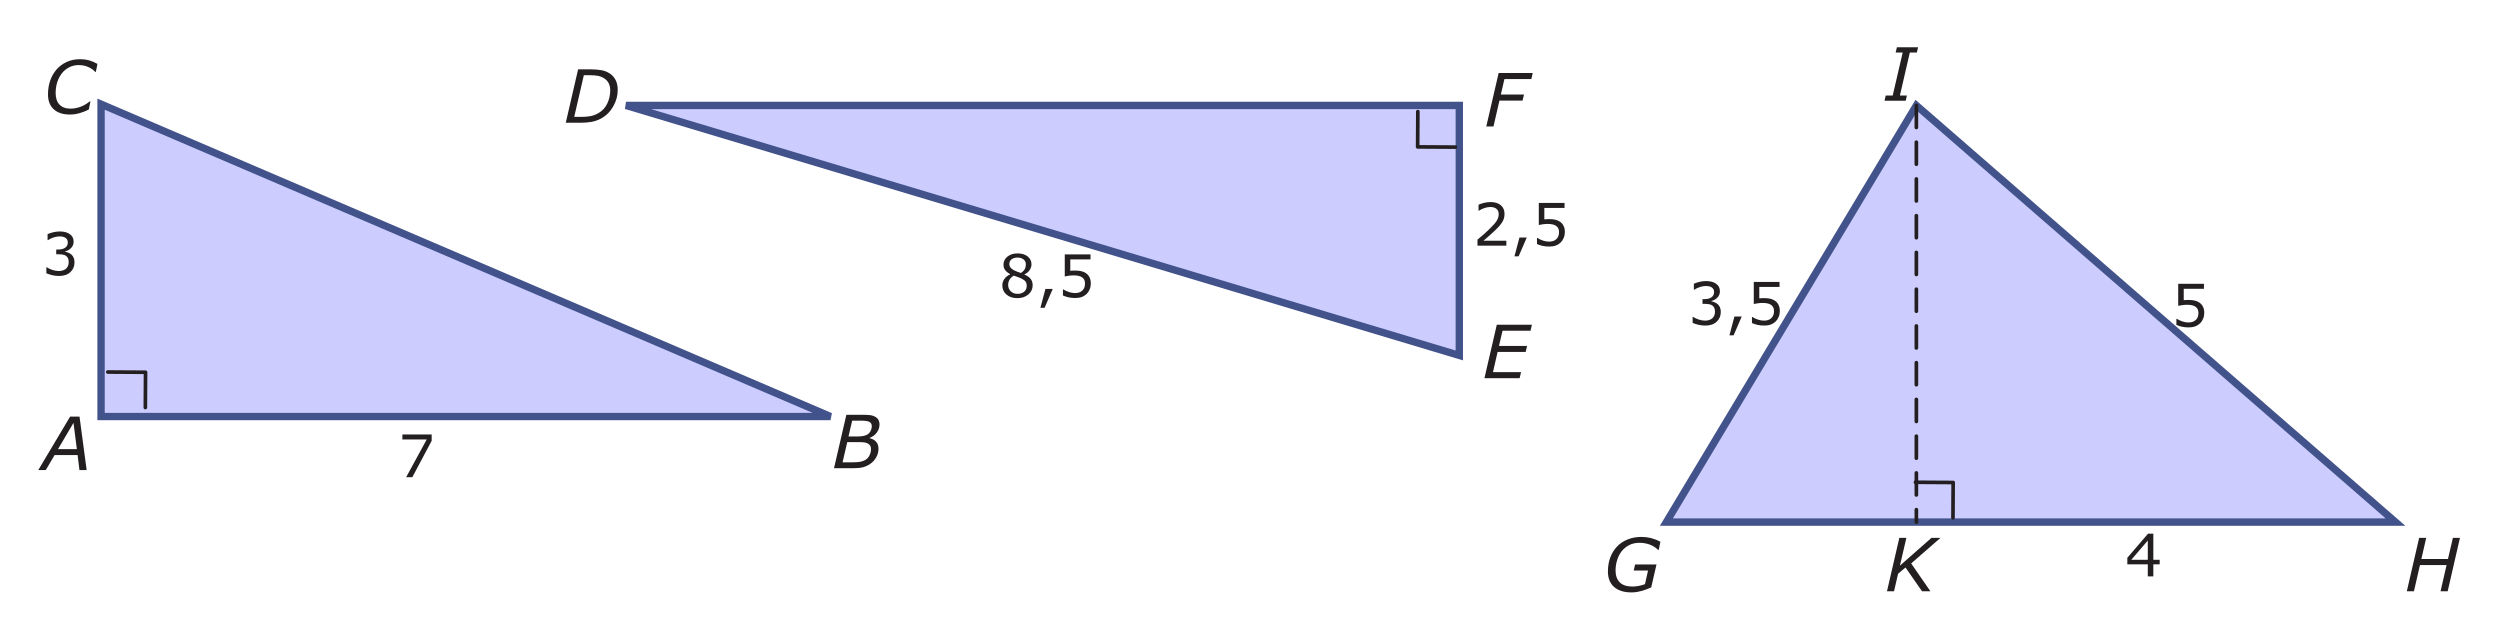 <?xml version="1.0" encoding="UTF-8" standalone="no"?>
<svg
   xmlns:dc="http://purl.org/dc/elements/1.1/"
   xmlns:cc="http://creativecommons.org/ns#"
   xmlns:rdf="http://www.w3.org/1999/02/22-rdf-syntax-ns#"
   xmlns:svg="http://www.w3.org/2000/svg"
   xmlns="http://www.w3.org/2000/svg"
   xmlns:xlink="http://www.w3.org/1999/xlink"
   xmlns:sodipodi="http://sodipodi.sourceforge.net/DTD/sodipodi-0.dtd"
   xmlns:inkscape="http://www.inkscape.org/namespaces/inkscape"
   version="1.1"
   width="12cm"
   height="3cm"
   viewBox="0 0 340.16 85.04"
   id="svg127"
   sodipodi:docname="3hv-me25-p12-t01.svg"
   inkscape:version="0.92.1 r15371">
  <defs
     id="defs131" />
  <sodipodi:namedview
     pagecolor="#ffffff"
     bordercolor="#666666"
     borderopacity="1"
     objecttolerance="10"
     gridtolerance="10"
     guidetolerance="10"
     inkscape:pageopacity="0"
     inkscape:pageshadow="2"
     inkscape:window-width="1920"
     inkscape:window-height="986"
     id="namedview129"
     showgrid="false"
     inkscape:zoom="1.2104598"
     inkscape:cx="226.77333"
     inkscape:cy="56.693332"
     inkscape:window-x="-11"
     inkscape:window-y="-11"
     inkscape:window-maximized="1"
     inkscape:current-layer="svg127" />
  <path
     transform="matrix(.1,0,0,-.1,0,85.04)"
     d="M 137.5 708.66 L 137.5 283.66 L 1130 283.66 L 137.5 708.66 "
     fill="rgb(196,193,230)"
     id="path2"
     style="fill:#ccccff;fill-opacity:1" />
  <path
     transform="matrix(.1,0,0,-.1,0,85.04)"
     stroke-width="10"
     stroke-linecap="butt"
     stroke-miterlimit="4"
     stroke-linejoin="miter"
     fill="none"
     stroke="rgb(66,82,138)"
     d="M 137.5 708.66 L 137.5 283.66 L 1130 283.66 L 137.5 708.66 Z "
     id="path4" />
  <path
     transform="matrix(.1,0,0,-.1,0,85.04)"
     d="M 851.73 706.93 L 1985.59 706.93 L 1985.59 366.777 L 851.73 706.93 "
     fill="rgb(196,193,230)"
     id="path6"
     style="fill:#ccccff;fill-opacity:1" />
  <path
     transform="matrix(.1,0,0,-.1,0,85.04)"
     stroke-width="10"
     stroke-linecap="butt"
     stroke-miterlimit="4"
     stroke-linejoin="miter"
     fill="none"
     stroke="rgb(66,82,138)"
     d="M 851.73 706.93 L 1985.59 706.93 L 1985.59 366.777 L 851.73 706.93 Z "
     id="path8" />
  <path
     transform="matrix(.1,0,0,-.1,0,85.04)"
     d="M 2267.32 140 L 3259.44 140 L 2607.48 706.93 L 2267.32 140 "
     fill="rgb(196,193,230)"
     id="path10"
     style="fill:#ccccff;fill-opacity:1" />
  <path
     transform="matrix(.1,0,0,-.1,0,85.04)"
     stroke-width="10"
     stroke-linecap="butt"
     stroke-miterlimit="4"
     stroke-linejoin="miter"
     fill="none"
     stroke="rgb(66,82,138)"
     d="M 2267.32 140 L 3259.44 140 L 2607.48 706.93 L 2267.32 140 Z "
     id="path12" />
  <path
     transform="matrix(.1,0,0,-.1,0,85.04)"
     stroke-width="5"
     stroke-linecap="round"
     stroke-linejoin="round"
     fill="none"
     stroke="rgb(35,31,32)"
     d="M 146.688 344.199 L 198.031 343.887 L 197.758 295.898 "
     id="path14" />
  <path
     transform="matrix(.1,0,0,-.1,0,85.04)"
     stroke-width="5"
     stroke-linecap="round"
     stroke-linejoin="round"
     fill="none"
     stroke="rgb(35,31,32)"
     d="M 1980.23 650.234 L 1928.9 650.547 L 1929.17 698.535 "
     id="path16" />
  <path
     transform="matrix(.1,0,0,-.1,0,85.04)"
     stroke-width="5"
     stroke-linecap="round"
     stroke-dasharray="30,20"
     stroke-linejoin="round"
     fill="none"
     stroke="rgb(35,31,32)"
     d="M 2607.48 706.93 L 2607.48 140 "
     id="path18" />
  <path
     transform="matrix(.1,0,0,-.1,0,85.04)"
     stroke-width="5"
     stroke-linecap="round"
     stroke-linejoin="round"
     fill="none"
     stroke="rgb(35,31,32)"
     d="M 2606.22 194.199 L 2657.56 193.891 L 2657.29 145.898 "
     id="path20" />
  <g
     aria-label="A"
     transform="matrix(1,0,0,1,0,85.04)"
     style="font-size:10px;font-family:'YOYONN+Verdana-Italic';fill:#231f20;fill-opacity:0"
     id="text22">
    <path
       d="m 9.048,-27.404 -1.338,3.628 h 2.681 z m -0.557,-0.972 h 1.118 l 2.778,7.29 H 11.363 L 10.698,-22.956 H 7.412 l -0.664,1.87 H 5.708 Z"
       style="font-size:10px;font-family:'YOYONN+Verdana-Italic';fill:#231f20;fill-opacity:0"
       id="path4610" />
  </g>
  <symbol
     id="font_0_1">
    <path
       d="M .561 .727 L .433 .727 L 0 0 L .102 0 L .222 .204 L .535 .204 L .56 0 L .658 0 L .561 .727 M .268 .284 L .479 .642 L .525 .284 L .268 .284 Z "
       id="path24" />
  </symbol>
  <use
     xlink:href="#font_0_1"
     transform="matrix(10,0,0,-10,5.21,63.955)"
     fill="rgb(35,31,32)"
     id="use27" />
  <g
     aria-label="3"
     transform="matrix(1,0,0,1,0,85.04)"
     style="font-size:8px;font-family:'WRHIBS+Verdana';fill:#231f20;fill-opacity:0"
     id="text29">
    <path
       d="m 8.896,-50.755 q 0.566,0.121 0.883,0.504 0.32,0.383 0.32,0.945 0,0.863 -0.594,1.336 -0.594,0.473 -1.688,0.473 -0.367,0 -0.758,-0.074 -0.387,-0.07 -0.801,-0.215 V -48.548 q 0.328,0.191 0.719,0.289 0.391,0.098 0.816,0.098 0.742,0 1.129,-0.293 0.391,-0.293 0.391,-0.852 0,-0.516 -0.363,-0.805 -0.359,-0.293 -1.004,-0.293 H 7.267 v -0.648 H 7.978 q 0.582,0 0.891,-0.23 0.309,-0.234 0.309,-0.672 0,-0.449 -0.32,-0.688 -0.316,-0.242 -0.91,-0.242 -0.324,0 -0.695,0.07 -0.371,0.07 -0.816,0.219 V -53.298 q 0.449,-0.125 0.84,-0.188 0.395,-0.062 0.742,-0.062 0.898,0 1.422,0.41 0.523,0.406 0.523,1.102 0,0.484 -0.277,0.82 -0.277,0.332 -0.789,0.461 z"
       style="font-size:8px;font-family:'WRHIBS+Verdana';fill:#231f20;fill-opacity:0"
       id="path4613" />
  </g>
  <symbol
     id="font_1_3">
    <path
       d="M .374 .396 C .354 .404 .336 .41 .32 .412 L .32 .419 C .359 .427 .393 .446 .421 .476 C .45 .506 .464 .541 .464 .582 C .464 .611 .458 .637 .446 .659 C .434 .682 .416 .7 .393 .716 C .371 .73 .346 .741 .319 .747 C .292 .754 .261 .757 .226 .757 C .19 .757 .152 .752 .114 .743 C .075 .733 .044 .722 .021 .711 L .021 .609 L .026 .609 C .057 .629 .09 .645 .125 .656 C .159 .667 .192 .673 .223 .673 C .243 .673 .262 .671 .278 .668 C .294 .665 .308 .659 .322 .651 C .336 .642 .346 .631 .354 .618 C .361 .605 .365 .589 .365 .572 C .365 .532 .35 .502 .321 .481 C .291 .46 .252 .45 .202 .45 L .168 .45 L .168 .369 L .212 .369 C .236 .369 .259 .367 .28 .363 C .301 .36 .318 .353 .333 .343 C .348 .333 .359 .319 .368 .302 C .376 .285 .38 .264 .38 .238 C .38 .211 .376 .189 .369 .172 C .362 .155 .351 .139 .336 .125 C .321 .111 .302 .101 .279 .094 C .256 .087 .234 .084 .214 .084 C .179 .084 .143 .09 .105 .102 C .068 .114 .035 .13 .007 .148 L 0 .148 L 0 .046 C .025 .035 .057 .024 .096 .014 C .135 .005 .175 0 .215 0 C .255 0 .291 .005 .324 .016 C .357 .027 .386 .044 .41 .067 C .432 .087 .449 .111 .461 .139 C .473 .167 .479 .197 .479 .23 C .479 .264 .474 .291 .464 .312 C .454 .334 .441 .351 .425 .365 C .411 .377 .394 .388 .374 .396 Z "
       id="path31" />
  </symbol>
  <use
     xlink:href="#font_1_3"
     transform="matrix(8,0,0,-8,6.306,37.55)"
     fill="rgb(35,31,32)"
     id="use34" />
  <g
     aria-label="BCDFEGHIK"
     transform="matrix(1,0,0,1,0,85.04)"
     style="font-size:10px;font-family:'YOYONN+Verdana-Italic';fill:#231f20;fill-opacity:0"
     id="text36">
    <path
       d="m 115.098,-24.817 v 2.671 h 1.582 q 0.796,0 1.177,-0.327 0.386,-0.332 0.386,-1.011 0,-0.684 -0.386,-1.006 -0.381,-0.327 -1.177,-0.327 z m 0,-2.998 v 2.197 h 1.46 q 0.723,0 1.074,-0.269 0.356,-0.273 0.356,-0.83 0,-0.552 -0.356,-0.825 -0.352,-0.273 -1.074,-0.273 z m -0.986,-0.811 h 2.52 q 1.128,0 1.738,0.469 0.61,0.469 0.61,1.333 0,0.669 -0.312,1.064 -0.312,0.396 -0.918,0.493 0.728,0.156 1.128,0.654 0.405,0.493 0.405,1.235 0,0.977 -0.664,1.509 -0.664,0.532 -1.89,0.532 h -2.617 z"
       style="font-size:10px;font-family:'YOYONN+Verdana-Italic';fill:#231f20;fill-opacity:0"
       id="path4616" />
    <path
       d="m 12.32,-76.314 v 1.04 q -0.498,-0.464 -1.064,-0.693 -0.562,-0.229 -1.196,-0.229 -1.25,0 -1.914,0.767 -0.664,0.762 -0.664,2.207 0,1.44 0.664,2.207 0.664,0.762 1.914,0.762 0.635,0 1.196,-0.229 0.566,-0.229 1.064,-0.693 v 1.03 q -0.518,0.352 -1.099,0.527 -0.576,0.176 -1.221,0.176 -1.655,0 -2.607,-1.011 -0.952,-1.016 -0.952,-2.769 0,-1.758 0.952,-2.769 0.952,-1.016 2.607,-1.016 0.654,0 1.23,0.176 0.581,0.171 1.089,0.518 z"
       style="font-size:10px;font-family:'YOYONN+Verdana-Italic';fill:#231f20;fill-opacity:0"
       id="path4618" />
    <path
       d="m 78.598,-74.815 v 5.669 h 1.191 q 1.509,0 2.207,-0.684 0.703,-0.684 0.703,-2.158 0,-1.465 -0.703,-2.144 -0.698,-0.684 -2.207,-0.684 z M 77.611,-75.626 h 2.026 q 2.119,0 3.11,0.884 0.991,0.879 0.991,2.754 0,1.885 -0.996,2.769 -0.996,0.884 -3.105,0.884 H 77.611 Z"
       style="font-size:10px;font-family:'YOYONN+Verdana-Italic';fill:#231f20;fill-opacity:0"
       id="path4620" />
    <path
       d="m 202.861,-75.126 h 4.189 v 0.83 h -3.203 v 2.148 h 2.891 v 0.83 h -2.891 v 3.481 h -0.986 z"
       style="font-size:10px;font-family:'YOYONN+Verdana-Italic';fill:#231f20;fill-opacity:0"
       id="path4622" />
    <path
       d="m 202.611,-40.876 h 4.609 v 0.83 h -3.623 v 2.158 h 3.472 v 0.83 h -3.472 v 2.642 h 3.711 v 0.83 h -4.697 z"
       style="font-size:10px;font-family:'YOYONN+Verdana-Italic';fill:#231f20;fill-opacity:0"
       id="path4624" />
    <path
       d="m 224.082,-5.626 v -1.958 h -1.611 v -0.811 h 2.588 v 3.13 q -0.571,0.405 -1.26,0.615 -0.688,0.205 -1.47,0.205 -1.709,0 -2.676,-0.996 -0.962,-1.001 -0.962,-2.783 0,-1.787 0.962,-2.783 0.967,-1.001 2.676,-1.001 0.713,0 1.353,0.176 0.645,0.176 1.187,0.518 v 1.05 q -0.547,-0.464 -1.162,-0.698 -0.615,-0.234 -1.294,-0.234 -1.338,0 -2.012,0.747 -0.669,0.747 -0.669,2.227 0,1.475 0.669,2.222 0.674,0.747 2.012,0.747 0.522,0 0.933,-0.088 0.41,-0.093 0.737,-0.283 z"
       style="font-size:10px;font-family:'YOYONN+Verdana-Italic';fill:#231f20;fill-opacity:0"
       id="path4626" />
    <path
       d="m 328.111,-11.876 h 0.986 v 2.988 h 3.584 v -2.988 h 0.986 v 7.29 h -0.986 v -3.472 h -3.584 v 3.472 h -0.986 z"
       style="font-size:10px;font-family:'YOYONN+Verdana-Italic';fill:#231f20;fill-opacity:0"
       id="path4628" />
    <path
       d="m 257.361,-78.626 h 0.986 v 7.29 h -0.986 z"
       style="font-size:10px;font-family:'YOYONN+Verdana-Italic';fill:#231f20;fill-opacity:0"
       id="path4630" />
    <path
       d="m 257.361,-11.876 h 0.986 v 3.081 l 3.271,-3.081 h 1.27 l -3.618,3.398 3.877,3.892 h -1.299 l -3.501,-3.511 v 3.511 h -0.986 z"
       style="font-size:10px;font-family:'YOYONN+Verdana-Italic';fill:#231f20;fill-opacity:0"
       id="path4632" />
  </g>
  <symbol
     id="font_0_2">
    <path
       d="M .574 .148 C .595 .185 .605 .224 .605 .266 C .605 .303 .595 .334 .574 .358 C .554 .383 .524 .399 .485 .408 L .485 .412 C .527 .429 .56 .454 .583 .486 C .607 .519 .619 .556 .619 .598 C .619 .618 .615 .637 .606 .655 C .597 .672 .583 .686 .565 .697 C .544 .71 .52 .718 .495 .722 C .469 .725 .429 .727 .376 .727 L .168 .727 L 0 0 L .267 0 C .317 0 .359 .004 .394 .013 C .428 .022 .461 .037 .493 .059 C .526 .081 .553 .111 .574 .148 M .498 .507 C .487 .486 .472 .469 .452 .457 C .436 .449 .418 .442 .397 .438 C .376 .434 .352 .432 .324 .432 L .197 .432 L .247 .647 L .357 .647 C .39 .647 .416 .646 .437 .643 C .457 .641 .474 .635 .488 .626 C .496 .62 .503 .613 .507 .604 C .512 .595 .514 .584 .514 .57 C .514 .55 .509 .529 .498 .507 M .483 .175 C .47 .148 .45 .127 .425 .112 C .405 .1 .381 .092 .354 .087 C .327 .082 .292 .08 .249 .08 L .116 .08 L .18 .355 L .326 .355 C .362 .355 .39 .354 .411 .351 C .431 .349 .448 .343 .461 .335 C .477 .325 .488 .315 .494 .304 C .5 .292 .503 .278 .503 .259 C .503 .23 .496 .201 .483 .175 Z "
       id="path38" />
  </symbol>
  <symbol
     id="font_0_3">
    <path
       d="M .437 .021 C .482 .035 .521 .05 .555 .068 L .578 .18 L .571 .18 C .559 .171 .545 .16 .528 .149 C .511 .138 .492 .127 .471 .117 C .448 .106 .423 .098 .395 .091 C .367 .084 .338 .08 .307 .08 C .241 .08 .191 .099 .156 .136 C .121 .173 .104 .225 .104 .292 C .104 .346 .112 .396 .127 .444 C .143 .491 .165 .532 .192 .565 C .22 .599 .253 .625 .291 .644 C .329 .663 .371 .673 .416 .673 C .446 .673 .474 .67 .498 .664 C .523 .657 .544 .649 .562 .64 C .584 .629 .6 .619 .611 .61 C .622 .601 .633 .591 .644 .58 L .651 .58 L .673 .689 C .634 .711 .595 .727 .558 .738 C .52 .748 .481 .753 .439 .753 C .371 .753 .31 .741 .255 .716 C .201 .691 .155 .657 .117 .614 C .079 .57 .05 .52 .03 .462 C .01 .404 0 .341 0 .274 C 0 .187 .026 .119 .079 .071 C .131 .024 .203 0 .295 0 C .345 0 .393 .007 .437 .021 Z "
       id="path41" />
  </symbol>
  <symbol
     id="font_0_4">
    <path
       d="M .68 .578 C .661 .616 .635 .646 .601 .669 C .564 .693 .525 .709 .481 .716 C .438 .723 .39 .727 .337 .727 L .168 .727 L 0 0 L .196 0 C .253 0 .304 .004 .349 .012 C .394 .02 .438 .035 .481 .058 C .551 .097 .606 .152 .646 .223 C .687 .294 .707 .369 .707 .448 C .707 .498 .698 .541 .68 .578 M .564 .26 C .537 .204 .497 .161 .444 .131 C .412 .112 .377 .099 .341 .091 C .304 .084 .262 .08 .216 .08 L .115 .08 L .246 .647 L .326 .647 C .372 .647 .41 .644 .44 .638 C .47 .632 .499 .62 .525 .603 C .552 .585 .572 .562 .585 .536 C .598 .509 .605 .477 .605 .44 C .605 .376 .591 .317 .564 .26 Z "
       id="path44" />
  </symbol>
  <symbol
     id="font_0_6">
    <path
       d="M .632 .727 L .168 .727 L 0 0 L .098 0 L .179 .352 L .494 .352 L .513 .434 L .198 .434 L .247 .645 L .613 .645 L .632 .727 Z "
       id="path47" />
  </symbol>
  <symbol
     id="font_0_5">
    <path
       d="M .168 .727 L 0 0 L .479 0 L .498 .082 L .116 .082 L .179 .357 L .561 .357 L .58 .439 L .198 .439 L .246 .645 L .627 .645 L .646 .727 L .168 .727 Z "
       id="path50" />
  </symbol>
  <symbol
     id="font_0_7">
    <path
       d="M .396 .006 C .42 .011 .443 .016 .466 .022 C .492 .03 .514 .037 .531 .044 C .548 .051 .567 .059 .589 .068 L .661 .38 L .37 .38 L .351 .298 L .546 .298 L .504 .112 C .479 .103 .452 .095 .423 .089 C .394 .083 .363 .08 .331 .08 C .256 .08 .199 .099 .161 .137 C .123 .175 .104 .229 .104 .299 C .104 .346 .111 .392 .125 .438 C .139 .484 .159 .524 .186 .559 C .214 .594 .248 .622 .288 .643 C .328 .664 .375 .675 .429 .675 C .478 .675 .523 .667 .566 .652 C .608 .637 .647 .613 .683 .579 L .692 .579 L .714 .689 C .67 .713 .626 .729 .584 .74 C .541 .75 .499 .755 .456 .755 C .385 .755 .322 .743 .265 .719 C .208 .696 .16 .663 .121 .621 C .082 .578 .052 .529 .031 .472 C .01 .415 0 .352 0 .285 C 0 .194 .028 .124 .084 .074 C .141 .025 .219 0 .319 0 C .347 0 .372 .002 .396 .006 Z "
       id="path53" />
  </symbol>
  <symbol
     id="font_0_8">
    <path
       d="M .627 .727 L .56 .439 L .198 .439 L .264 .727 L .168 .727 L 0 0 L .097 0 L .179 .357 L .541 .357 L .459 0 L .556 0 L .723 .727 L .627 .727 Z "
       id="path56" />
  </symbol>
  <symbol
     id="font_0_9">
    <path
       d="M .304 .071 L .209 .071 L .344 .656 L .44 .656 L .456 .727 L .168 .727 L .151 .656 L .247 .656 L .111 .071 L .016 .071 L 0 0 L .288 0 L .304 .071 Z "
       id="path59" />
  </symbol>
  <symbol
     id="font_0_a">
    <path
       d="M .329 .379 L .728 .727 L .605 .727 L .176 .349 L .264 .727 L .168 .727 L 0 0 L .096 0 L .151 .239 L .252 .324 L .477 0 L .591 0 L .329 .379 Z "
       id="path62" />
  </symbol>
  <use
     xlink:href="#font_0_2"
     transform="matrix(10,0,0,-10,113.48,63.705)"
     fill="rgb(35,31,32)"
     id="use65" />
  <use
     xlink:href="#font_0_3"
     transform="matrix(10,0,0,-10,6.53,15.584)"
     fill="rgb(35,31,32)"
     id="use67" />
  <use
     xlink:href="#font_0_4"
     transform="matrix(10,0,0,-10,76.98,16.704)"
     fill="rgb(35,31,32)"
     id="use69" />
  <use
     xlink:href="#font_0_6"
     transform="matrix(10,0,0,-10,202.23,17.204)"
     fill="rgb(35,31,32)"
     id="use71" />
  <use
     xlink:href="#font_0_5"
     transform="matrix(10,0,0,-10,201.98,51.455)"
     fill="rgb(35,31,32)"
     id="use73" />
  <use
     xlink:href="#font_0_7"
     transform="matrix(10,0,0,-10,218.78,80.605)"
     fill="rgb(35,31,32)"
     id="use75" />
  <use
     xlink:href="#font_0_8"
     transform="matrix(10,0,0,-10,327.48,80.454)"
     fill="rgb(35,31,32)"
     id="use77" />
  <use
     xlink:href="#font_0_9"
     transform="matrix(10,0,0,-10,256.42,13.704)"
     fill="rgb(35,31,32)"
     id="use79" />
  <use
     xlink:href="#font_0_a"
     transform="matrix(10,0,0,-10,256.75,80.454)"
     fill="rgb(35,31,32)"
     id="use81" />
  <g
     aria-label="78,52,53,554"
     transform="matrix(1,0,0,1,0,85.04)"
     style="font-size:8px;font-family:'WRHIBS+Verdana';fill:#231f20;fill-opacity:0"
     id="text83">
    <path
       d="m 54.806,-25.943 h 3.75 v 0.336 l -2.117,5.496 h -0.824 l 1.992,-5.168 h -2.801 z"
       style="font-size:8px;font-family:'WRHIBS+Verdana';fill:#231f20;fill-opacity:0"
       id="path4635" />
    <path
       d="m 138.443,-47.38 q -0.562,0 -0.887,0.301 -0.32,0.301 -0.32,0.828 0,0.527 0.32,0.828 0.324,0.301 0.887,0.301 0.562,0 0.887,-0.301 0.324,-0.305 0.324,-0.828 0,-0.527 -0.324,-0.828 -0.32,-0.301 -0.887,-0.301 z m -0.789,-0.336 q -0.508,-0.125 -0.793,-0.473 -0.281,-0.348 -0.281,-0.848 0,-0.699 0.496,-1.105 0.5,-0.406 1.367,-0.406 0.871,0 1.367,0.406 0.496,0.406 0.496,1.105 0,0.5 -0.285,0.848 -0.281,0.348 -0.785,0.473 0.57,0.133 0.887,0.52 0.32,0.387 0.32,0.945 0,0.848 -0.52,1.301 -0.516,0.453 -1.48,0.453 -0.965,0 -1.484,-0.453 -0.516,-0.453 -0.516,-1.301 0,-0.559 0.32,-0.945 0.32,-0.387 0.891,-0.52 z m -0.289,-1.246 q 0,0.453 0.281,0.707 0.285,0.254 0.797,0.254 0.508,0 0.793,-0.254 0.289,-0.254 0.289,-0.707 0,-0.453 -0.289,-0.707 -0.285,-0.254 -0.793,-0.254 -0.512,0 -0.797,0.254 -0.281,0.254 -0.281,0.707 z"
       style="font-size:8px;font-family:'WRHIBS+Verdana';fill:#231f20;fill-opacity:0"
       id="path4637" />
    <path
       d="m 141.926,-45.603 h 0.824 v 0.672 l -0.641,1.25 h -0.504 l 0.32,-1.25 z"
       style="font-size:8px;font-family:'WRHIBS+Verdana';fill:#231f20;fill-opacity:0"
       id="path4639" />
    <path
       d="m 144.763,-50.443 h 3.098 v 0.664 h -2.375 v 1.43 q 0.172,-0.059 0.344,-0.086 0.172,-0.031 0.344,-0.031 0.977,0 1.547,0.535 0.57,0.535 0.57,1.449 0,0.941 -0.586,1.465 -0.586,0.52 -1.652,0.52 -0.367,0 -0.75,-0.062 -0.379,-0.062 -0.785,-0.188 v -0.793 q 0.352,0.191 0.727,0.285 0.375,0.094 0.793,0.094 0.676,0 1.07,-0.355 0.395,-0.355 0.395,-0.965 0,-0.609 -0.395,-0.965 -0.395,-0.355 -1.07,-0.355 -0.316,0 -0.633,0.07 -0.312,0.07 -0.641,0.219 z"
       style="font-size:8px;font-family:'WRHIBS+Verdana';fill:#231f20;fill-opacity:0"
       id="path4641" />
    <path
       d="m 201.935,-52.275 h 2.754 v 0.664 h -3.703 v -0.664 q 0.449,-0.465 1.223,-1.246 0.777,-0.785 0.977,-1.012 0.379,-0.426 0.527,-0.719 0.152,-0.297 0.152,-0.582 0,-0.465 -0.328,-0.758 -0.324,-0.293 -0.848,-0.293 -0.371,0 -0.785,0.129 -0.41,0.129 -0.879,0.391 v -0.797 q 0.477,-0.191 0.891,-0.289 0.414,-0.098 0.758,-0.098 0.906,0 1.445,0.453 0.539,0.453 0.539,1.211 0,0.359 -0.137,0.684 -0.133,0.32 -0.488,0.758 -0.098,0.113 -0.621,0.656 -0.523,0.539 -1.477,1.512 z"
       style="font-size:8px;font-family:'WRHIBS+Verdana';fill:#231f20;fill-opacity:0"
       id="path4643" />
    <path
       d="m 206.426,-52.603 h 0.824 v 0.672 l -0.641,1.25 h -0.504 l 0.32,-1.25 z"
       style="font-size:8px;font-family:'WRHIBS+Verdana';fill:#231f20;fill-opacity:0"
       id="path4645" />
    <path
       d="m 209.263,-57.443 h 3.098 v 0.664 h -2.375 v 1.43 q 0.172,-0.059 0.344,-0.086 0.172,-0.031 0.344,-0.031 0.977,0 1.547,0.535 0.57,0.535 0.57,1.449 0,0.941 -0.586,1.465 -0.586,0.52 -1.652,0.52 -0.367,0 -0.75,-0.062 -0.379,-0.062 -0.785,-0.188 v -0.793 q 0.352,0.191 0.727,0.285 0.375,0.094 0.793,0.094 0.676,0 1.07,-0.355 0.395,-0.355 0.395,-0.965 0,-0.609 -0.395,-0.965 -0.395,-0.355 -1.07,-0.355 -0.316,0 -0.633,0.07 -0.312,0.07 -0.641,0.219 z"
       style="font-size:8px;font-family:'WRHIBS+Verdana';fill:#231f20;fill-opacity:0"
       id="path4647" />
    <path
       d="m 232.896,-44.005 q 0.566,0.121 0.883,0.504 0.32,0.383 0.32,0.945 0,0.863 -0.594,1.336 -0.594,0.473 -1.688,0.473 -0.367,0 -0.758,-0.074 -0.387,-0.07 -0.801,-0.215 v -0.762 q 0.328,0.191 0.719,0.289 0.391,0.098 0.816,0.098 0.742,0 1.129,-0.293 0.391,-0.293 0.391,-0.852 0,-0.516 -0.363,-0.805 -0.359,-0.293 -1.004,-0.293 h -0.68 v -0.648 h 0.711 q 0.582,0 0.891,-0.23 0.309,-0.234 0.309,-0.672 0,-0.449 -0.32,-0.688 -0.316,-0.242 -0.91,-0.242 -0.324,0 -0.695,0.07 -0.371,0.07 -0.816,0.219 v -0.703 q 0.449,-0.125 0.84,-0.188 0.395,-0.062 0.742,-0.062 0.898,0 1.422,0.41 0.523,0.406 0.523,1.102 0,0.484 -0.277,0.82 -0.277,0.332 -0.789,0.461 z"
       style="font-size:8px;font-family:'WRHIBS+Verdana';fill:#231f20;fill-opacity:0"
       id="path4649" />
    <path
       d="m 235.676,-41.853 h 0.824 v 0.672 l -0.641,1.25 h -0.504 l 0.32,-1.25 z"
       style="font-size:8px;font-family:'WRHIBS+Verdana';fill:#231f20;fill-opacity:0"
       id="path4651" />
    <path
       d="m 238.513,-46.693 h 3.098 v 0.664 h -2.375 v 1.43 q 0.172,-0.059 0.344,-0.086 0.172,-0.031 0.344,-0.031 0.977,0 1.547,0.535 0.57,0.535 0.57,1.449 0,0.941 -0.586,1.465 -0.586,0.52 -1.652,0.52 -0.367,0 -0.75,-0.062 -0.379,-0.062 -0.785,-0.188 v -0.793 q 0.352,0.191 0.727,0.285 0.375,0.094 0.793,0.094 0.676,0 1.07,-0.355 0.395,-0.355 0.395,-0.965 0,-0.609 -0.395,-0.965 -0.395,-0.355 -1.07,-0.355 -0.316,0 -0.633,0.07 -0.312,0.07 -0.641,0.219 z"
       style="font-size:8px;font-family:'WRHIBS+Verdana';fill:#231f20;fill-opacity:0"
       id="path4653" />
    <path
       d="m 296.263,-46.443 h 3.098 v 0.664 h -2.375 v 1.43 q 0.172,-0.059 0.344,-0.086 0.172,-0.031 0.344,-0.031 0.977,0 1.547,0.535 0.57,0.535 0.57,1.449 0,0.941 -0.586,1.465 -0.586,0.52 -1.652,0.52 -0.367,0 -0.75,-0.062 -0.379,-0.062 -0.785,-0.188 v -0.793 q 0.352,0.191 0.727,0.285 0.375,0.094 0.793,0.094 0.676,0 1.07,-0.355 0.395,-0.355 0.395,-0.965 0,-0.609 -0.395,-0.965 -0.395,-0.355 -1.07,-0.355 -0.316,0 -0.633,0.07 -0.312,0.07 -0.641,0.219 z"
       style="font-size:8px;font-family:'WRHIBS+Verdana';fill:#231f20;fill-opacity:0"
       id="path4655" />
    <path
       d="m 292.173,-11.755 -1.992,3.113 h 1.992 z m -0.207,-0.688 h 0.992 v 3.801 h 0.832 v 0.656 h -0.832 v 1.375 h -0.785 v -1.375 h -2.633 v -0.762 z"
       style="font-size:8px;font-family:'WRHIBS+Verdana';fill:#231f20;fill-opacity:0"
       id="path4657" />
  </g>
  <symbol
     id="font_1_6">
    <path
       d="M .498 .727 L 0 .727 L 0 .642 L .414 .642 L .064 0 L .169 0 L .498 .619 L .498 .727 Z "
       id="path85" />
  </symbol>
  <symbol
     id="font_1_7">
    <path
       d="M .48 .329 C .456 .358 .421 .382 .376 .401 L .376 .404 C .415 .422 .445 .447 .466 .479 C .486 .511 .496 .543 .496 .576 C .496 .63 .474 .674 .431 .709 C .388 .744 .33 .761 .258 .761 C .189 .761 .132 .743 .087 .706 C .042 .67 .02 .624 .02 .569 C .02 .532 .029 .501 .048 .477 C .067 .452 .095 .429 .134 .408 L .134 .405 C .092 .386 .059 .36 .035 .327 C .012 .294 0 .258 0 .218 C 0 .154 .023 .102 .07 .061 C .117 .02 .179 0 .258 0 C .332 0 .394 .021 .443 .063 C .492 .104 .516 .157 .516 .219 C .516 .264 .504 .3 .48 .329 M .382 .495 C .37 .472 .348 .449 .316 .428 C .294 .434 .272 .442 .25 .451 C .227 .461 .21 .468 .198 .474 C .172 .488 .152 .503 .139 .52 C .126 .537 .119 .558 .119 .581 C .119 .614 .132 .641 .158 .661 C .184 .68 .217 .69 .258 .69 C .299 .69 .333 .68 .36 .659 C .387 .638 .4 .61 .4 .575 C .4 .545 .394 .518 .382 .495 M .372 .11 C .344 .085 .306 .073 .259 .073 C .213 .073 .174 .087 .144 .116 C .114 .145 .099 .181 .099 .225 C .099 .259 .108 .29 .125 .318 C .143 .345 .166 .367 .196 .383 C .226 .372 .25 .363 .268 .357 C .286 .351 .303 .344 .318 .337 C .356 .319 .382 .3 .395 .282 C .408 .264 .415 .24 .415 .21 C .415 .168 .401 .134 .372 .11 Z "
       id="path88" />
  </symbol>
  <symbol
     id="font_1_1">
    <path
       d="M .085 .32 L 0 0 L .071 0 L .209 .32 L .085 .32 Z "
       id="path91" />
  </symbol>
  <symbol
     id="font_1_5">
    <path
       d="M .452 .352 C .438 .381 .418 .404 .392 .422 C .367 .439 .34 .45 .31 .457 C .28 .464 .246 .467 .206 .467 C .195 .467 .183 .467 .168 .466 C .153 .465 .139 .464 .125 .463 L .125 .657 L .469 .657 L .469 .742 L .031 .742 L .031 .367 C .05 .371 .073 .375 .1 .379 C .126 .383 .154 .385 .183 .385 C .213 .385 .24 .382 .264 .377 C .288 .372 .309 .364 .326 .351 C .341 .341 .353 .327 .362 .31 C .371 .292 .375 .271 .375 .246 C .375 .22 .371 .198 .364 .178 C .357 .159 .346 .142 .331 .128 C .315 .112 .295 .1 .274 .094 C .252 .087 .229 .084 .206 .084 C .172 .084 .137 .09 .101 .102 C .065 .114 .034 .129 .007 .146 L 0 .146 L 0 .043 C .025 .031 .057 .021 .093 .012 C .13 .004 .168 0 .208 0 C .251 0 .288 .006 .321 .018 C .353 .03 .381 .048 .405 .071 C .426 .092 .443 .118 .455 .149 C .468 .18 .474 .212 .474 .246 C .474 .289 .467 .324 .452 .352 Z "
       id="path94" />
  </symbol>
  <symbol
     id="font_1_2">
    <path
       d="M .491 .084 L .101 .084 C .133 .111 .167 .141 .204 .173 C .241 .205 .277 .238 .312 .272 C .336 .296 .357 .318 .374 .337 C .391 .357 .406 .377 .419 .397 C .432 .418 .443 .441 .45 .465 C .457 .489 .46 .514 .46 .542 C .46 .603 .439 .652 .397 .688 C .355 .724 .296 .742 .222 .742 C .186 .742 .149 .737 .11 .728 C .072 .718 .041 .708 .018 .697 L .018 .594 L .023 .594 C .056 .616 .089 .632 .124 .642 C .158 .653 .19 .658 .22 .658 C .264 .658 .299 .647 .324 .626 C .349 .605 .361 .575 .361 .537 C .361 .496 .349 .458 .326 .422 C .303 .386 .261 .338 .198 .278 C .169 .249 .137 .22 .103 .19 C .068 .161 .034 .132 0 .103 L 0 0 L .491 0 L .491 .084 Z "
       id="path97" />
  </symbol>
  <symbol
     id="font_1_4">
    <path
       d="M .55 .283 L .442 .283 L .442 .727 L .352 .727 L 0 .317 L 0 .205 L .348 .205 L .348 0 L .442 0 L .442 .205 L .55 .205 L .55 .283 M .067 .283 L .348 .61 L .348 .283 L .067 .283 Z "
       id="path100" />
  </symbol>
  <use
     xlink:href="#font_1_6"
     transform="matrix(8,0,0,-8,54.75,64.93)"
     fill="rgb(35,31,32)"
     id="use103" />
  <use
     xlink:href="#font_1_7"
     transform="matrix(8,0,0,-8,136.38,40.566)"
     fill="rgb(35,31,32)"
     id="use105" />
  <use
     xlink:href="#font_1_1"
     transform="matrix(8,0,0,-8,141.564,41.877)"
     fill="rgb(35,31,32)"
     id="use107" />
  <use
     xlink:href="#font_1_5"
     transform="matrix(8,0,0,-8,144.628,40.549)"
     fill="rgb(35,31,32)"
     id="use109" />
  <use
     xlink:href="#font_1_2"
     transform="matrix(8,0,0,-8,201.032,33.429)"
     fill="rgb(35,31,32)"
     id="use111" />
  <use
     xlink:href="#font_1_1"
     transform="matrix(8,0,0,-8,206.064,34.877)"
     fill="rgb(35,31,32)"
     id="use113" />
  <use
     xlink:href="#font_1_5"
     transform="matrix(8,0,0,-8,209.128,33.549)"
     fill="rgb(35,31,32)"
     id="use115" />
  <use
     xlink:href="#font_1_3"
     transform="matrix(8,0,0,-8,230.306,44.299)"
     fill="rgb(35,31,32)"
     id="use117" />
  <use
     xlink:href="#font_1_1"
     transform="matrix(8,0,0,-8,235.314,45.627)"
     fill="rgb(35,31,32)"
     id="use119" />
  <use
     xlink:href="#font_1_5"
     transform="matrix(8,0,0,-8,238.378,44.299)"
     fill="rgb(35,31,32)"
     id="use121" />
  <use
     xlink:href="#font_1_5"
     transform="matrix(8,0,0,-8,296.128,44.549)"
     fill="rgb(35,31,32)"
     id="use123" />
  <use
     xlink:href="#font_1_4"
     transform="matrix(8,0,0,-8,289.454,78.43)"
     fill="rgb(35,31,32)"
     id="use125" />
</svg>
